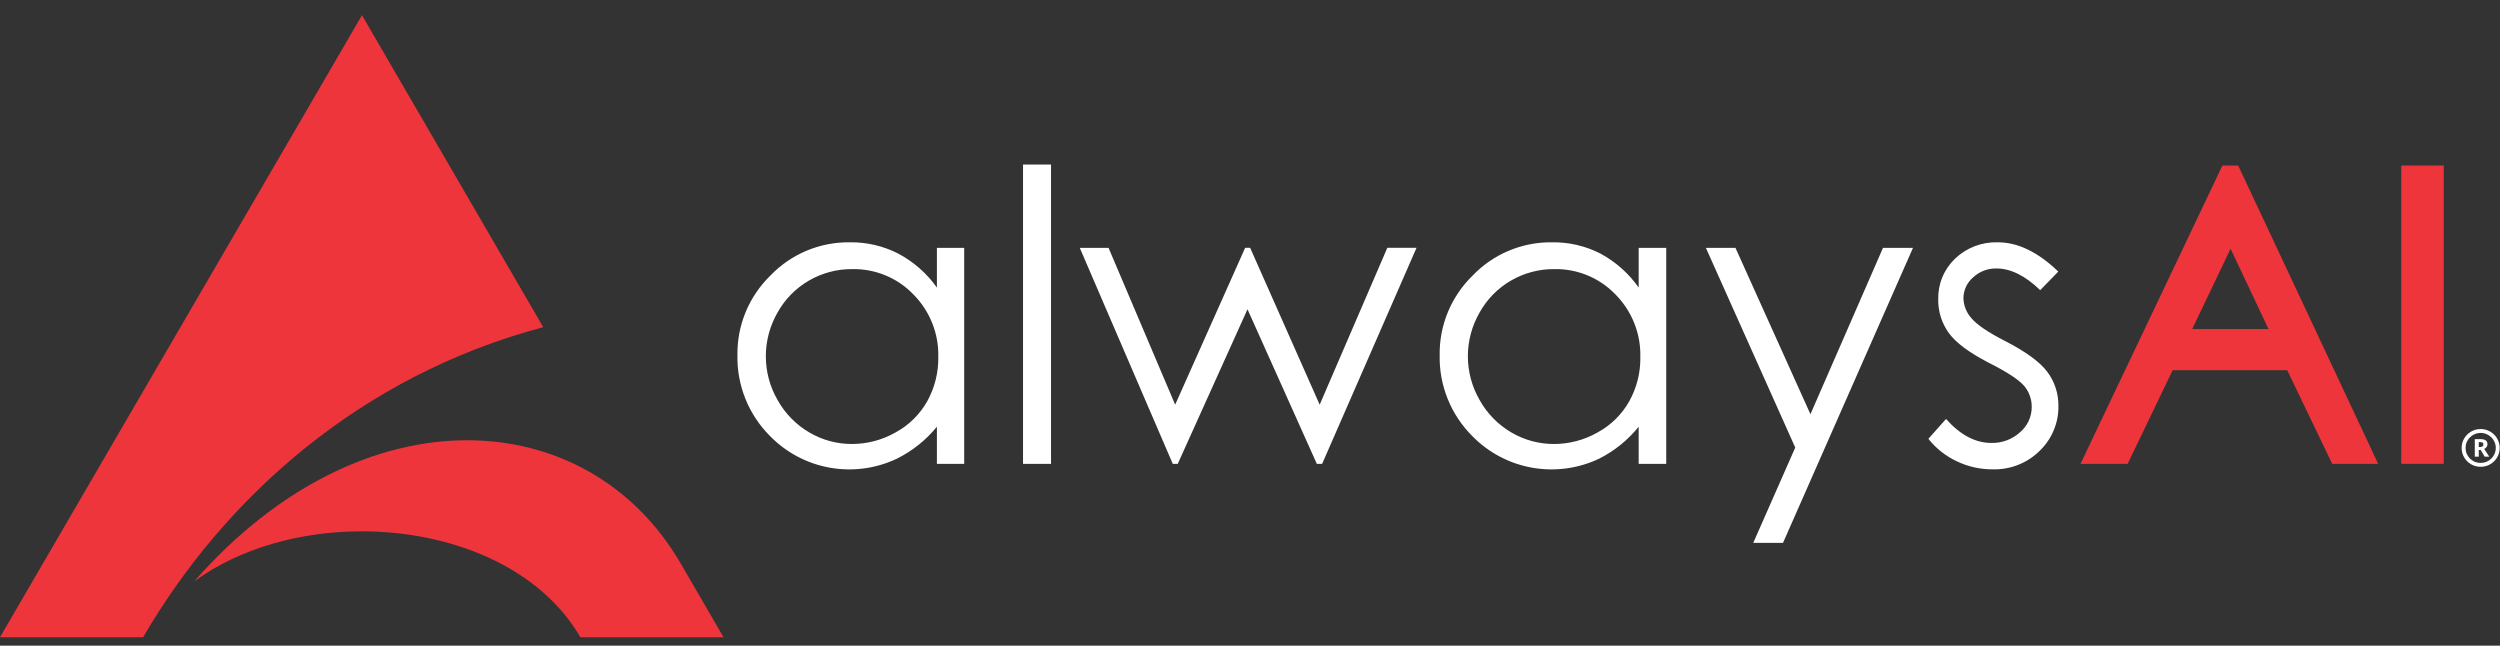 <svg width="151" height="39" viewBox="0 0 151 39" fill="none" xmlns="http://www.w3.org/2000/svg">
<rect x="0" y="0" width="151" height="39" fill="#333333" stroke="none"/>
<path fill-rule="evenodd" clip-rule="evenodd" d="M11.728 35.117C14.479 33.099 18.165 32.092 21.852 32.092C27.215 32.092 32.578 34.226 35.056 38.489H43.701L41.105 34.019C35.512 24.407 21.967 23.459 11.728 35.117ZM32.813 19.764L21.864 0.919L0 38.489H8.645C13.494 30.15 21.686 22.719 32.801 19.764" fill="#EE353C"/>
<path fill-rule="evenodd" clip-rule="evenodd" d="M58.237 14.971V28.016H56.589V25.773C55.931 26.581 55.108 27.239 54.173 27.704C52.914 28.302 51.497 28.492 50.123 28.248C48.749 28.004 47.487 27.337 46.516 26.343C45.873 25.702 45.366 24.938 45.027 24.098C44.688 23.258 44.522 22.359 44.541 21.454C44.527 20.559 44.697 19.671 45.04 18.843C45.383 18.016 45.892 17.266 46.537 16.64C47.153 15.996 47.897 15.486 48.722 15.141C49.546 14.796 50.434 14.624 51.329 14.635C52.347 14.62 53.353 14.855 54.258 15.319C55.185 15.812 55.983 16.514 56.589 17.369V14.971H58.237ZM51.474 16.254C50.553 16.247 49.648 16.488 48.854 16.95C48.059 17.412 47.406 18.079 46.962 18.88C46.499 19.683 46.256 20.592 46.256 21.517C46.256 22.442 46.499 23.352 46.962 24.155C47.412 24.968 48.075 25.647 48.88 26.118C49.659 26.578 50.549 26.819 51.455 26.817C52.379 26.817 53.287 26.577 54.088 26.121C54.892 25.686 55.556 25.033 56.003 24.239C56.457 23.421 56.688 22.499 56.673 21.565C56.691 20.865 56.567 20.169 56.307 19.518C56.048 18.867 55.659 18.275 55.163 17.776C54.688 17.283 54.114 16.893 53.479 16.631C52.844 16.369 52.161 16.241 51.474 16.254ZM61.791 28.016H63.482V9.938H61.791V28.016ZM65.218 14.971H66.957L70.98 24.443L75.207 14.968H75.509L79.709 24.443L83.794 14.968H85.558L79.857 28.016H79.537L75.349 18.679L71.136 28.016H70.835L65.218 14.971ZM100.64 14.971V28.016H98.976V25.773C98.328 26.578 97.513 27.237 96.588 27.704C95.329 28.302 93.912 28.492 92.538 28.248C91.165 28.004 89.903 27.337 88.93 26.343C88.287 25.702 87.781 24.938 87.442 24.098C87.103 23.258 86.937 22.359 86.956 21.454C86.942 20.559 87.112 19.671 87.455 18.843C87.798 18.016 88.307 17.266 88.952 16.64C89.568 15.996 90.312 15.486 91.137 15.141C91.961 14.796 92.849 14.624 93.744 14.635C94.762 14.62 95.768 14.855 96.672 15.319C97.59 15.816 98.379 16.517 98.976 17.369V14.971H100.64ZM93.876 16.254C92.956 16.247 92.051 16.488 91.257 16.95C90.462 17.412 89.809 18.079 89.365 18.88C88.902 19.683 88.659 20.592 88.659 21.517C88.659 22.442 88.902 23.352 89.365 24.155C89.815 24.968 90.478 25.647 91.283 26.118C92.062 26.578 92.952 26.819 93.858 26.817C94.782 26.817 95.69 26.577 96.491 26.121C97.296 25.686 97.959 25.033 98.406 24.239C98.861 23.421 99.093 22.499 99.076 21.565C99.094 20.865 98.97 20.169 98.71 19.518C98.451 18.867 98.062 18.275 97.566 17.776C97.091 17.283 96.517 16.893 95.882 16.631C95.247 16.369 94.564 16.24 93.876 16.254ZM103.032 14.971H104.822L109.351 25.018L113.733 14.971H115.544L107.694 32.788H105.897L108.433 27.032L103.035 14.971H103.032ZM124.316 16.407L123.229 17.525C122.323 16.651 121.441 16.215 120.581 16.215C120.06 16.205 119.555 16.399 119.177 16.754C118.994 16.91 118.846 17.104 118.745 17.322C118.644 17.54 118.592 17.776 118.591 18.016C118.604 18.459 118.774 18.884 119.071 19.215C119.394 19.605 120.071 20.067 121.1 20.594C122.359 21.241 123.214 21.862 123.661 22.464C124.103 23.057 124.337 23.777 124.328 24.515C124.337 25.021 124.24 25.525 124.044 25.993C123.848 26.461 123.558 26.884 123.19 27.236C122.818 27.603 122.375 27.89 121.887 28.081C121.4 28.272 120.878 28.363 120.354 28.348C119.604 28.352 118.862 28.185 118.186 27.86C117.518 27.546 116.931 27.082 116.474 26.505L117.54 25.306C118.401 26.274 119.316 26.754 120.279 26.754C120.918 26.769 121.538 26.538 122.009 26.109C122.231 25.921 122.409 25.688 122.531 25.425C122.653 25.162 122.716 24.876 122.716 24.587C122.722 24.117 122.558 23.661 122.254 23.301C121.934 22.935 121.23 22.467 120.125 21.913C118.941 21.301 118.136 20.702 117.709 20.114C117.283 19.524 117.059 18.814 117.069 18.088C117.057 17.629 117.141 17.173 117.316 16.748C117.491 16.323 117.754 15.94 118.087 15.621C118.429 15.294 118.834 15.039 119.277 14.869C119.721 14.7 120.194 14.62 120.669 14.635C121.876 14.635 123.092 15.223 124.316 16.398V16.407Z" fill="white"/>
<path fill-rule="evenodd" clip-rule="evenodd" d="M138.173 22.36H131.228L128.51 28.016H125.663L134.235 9.998H135.186L143.641 28.016H140.866L138.148 22.36H138.173ZM137.019 19.875L134.727 15.025L132.408 19.875H137.019Z" fill="#EE353C"/>
<path fill-rule="evenodd" clip-rule="evenodd" d="M145.036 28.016H147.6V9.998H145.036V28.016Z" fill="#EE353C"/>
<path d="M149.477 27.584V26.523H149.817C149.914 26.523 149.994 26.534 150.058 26.557C150.121 26.578 150.168 26.612 150.198 26.66C150.228 26.705 150.243 26.763 150.243 26.834C150.243 26.897 150.226 26.952 150.19 26.999C150.157 27.047 150.108 27.085 150.045 27.115L150.352 27.584H150.076L149.835 27.178H149.718V27.584H149.477ZM149.718 26.999H149.811C149.87 26.999 149.915 26.987 149.946 26.962C149.98 26.936 149.997 26.896 149.997 26.841C149.997 26.792 149.981 26.757 149.949 26.736C149.919 26.715 149.872 26.704 149.809 26.704H149.718V26.999ZM149.832 28.194C149.673 28.194 149.524 28.164 149.384 28.105C149.247 28.047 149.125 27.966 149.019 27.863C148.914 27.757 148.832 27.636 148.772 27.499C148.714 27.361 148.684 27.212 148.684 27.055C148.684 26.897 148.714 26.749 148.772 26.612C148.832 26.474 148.914 26.353 149.019 26.249C149.125 26.144 149.247 26.062 149.384 26.004C149.524 25.945 149.673 25.915 149.832 25.915C149.992 25.915 150.14 25.945 150.278 26.004C150.418 26.062 150.539 26.144 150.644 26.249C150.75 26.353 150.832 26.474 150.89 26.612C150.95 26.749 150.98 26.897 150.98 27.055C150.98 27.212 150.95 27.361 150.89 27.499C150.832 27.636 150.75 27.757 150.644 27.863C150.539 27.966 150.418 28.047 150.278 28.105C150.14 28.164 149.992 28.194 149.832 28.194ZM149.832 27.96C149.96 27.96 150.078 27.937 150.188 27.892C150.297 27.844 150.394 27.779 150.477 27.697C150.562 27.613 150.627 27.516 150.673 27.407C150.721 27.297 150.745 27.179 150.745 27.055C150.745 26.928 150.721 26.811 150.673 26.702C150.627 26.593 150.562 26.497 150.477 26.415C150.394 26.331 150.296 26.266 150.185 26.22C150.076 26.173 149.958 26.149 149.832 26.149C149.705 26.149 149.587 26.173 149.477 26.22C149.368 26.266 149.27 26.331 149.186 26.415C149.102 26.497 149.037 26.594 148.989 26.704C148.943 26.813 148.92 26.93 148.92 27.055C148.92 27.181 148.943 27.298 148.989 27.407C149.037 27.516 149.102 27.613 149.186 27.697C149.27 27.779 149.368 27.844 149.477 27.892C149.589 27.937 149.707 27.96 149.832 27.96Z" fill="white"/>
</svg>
